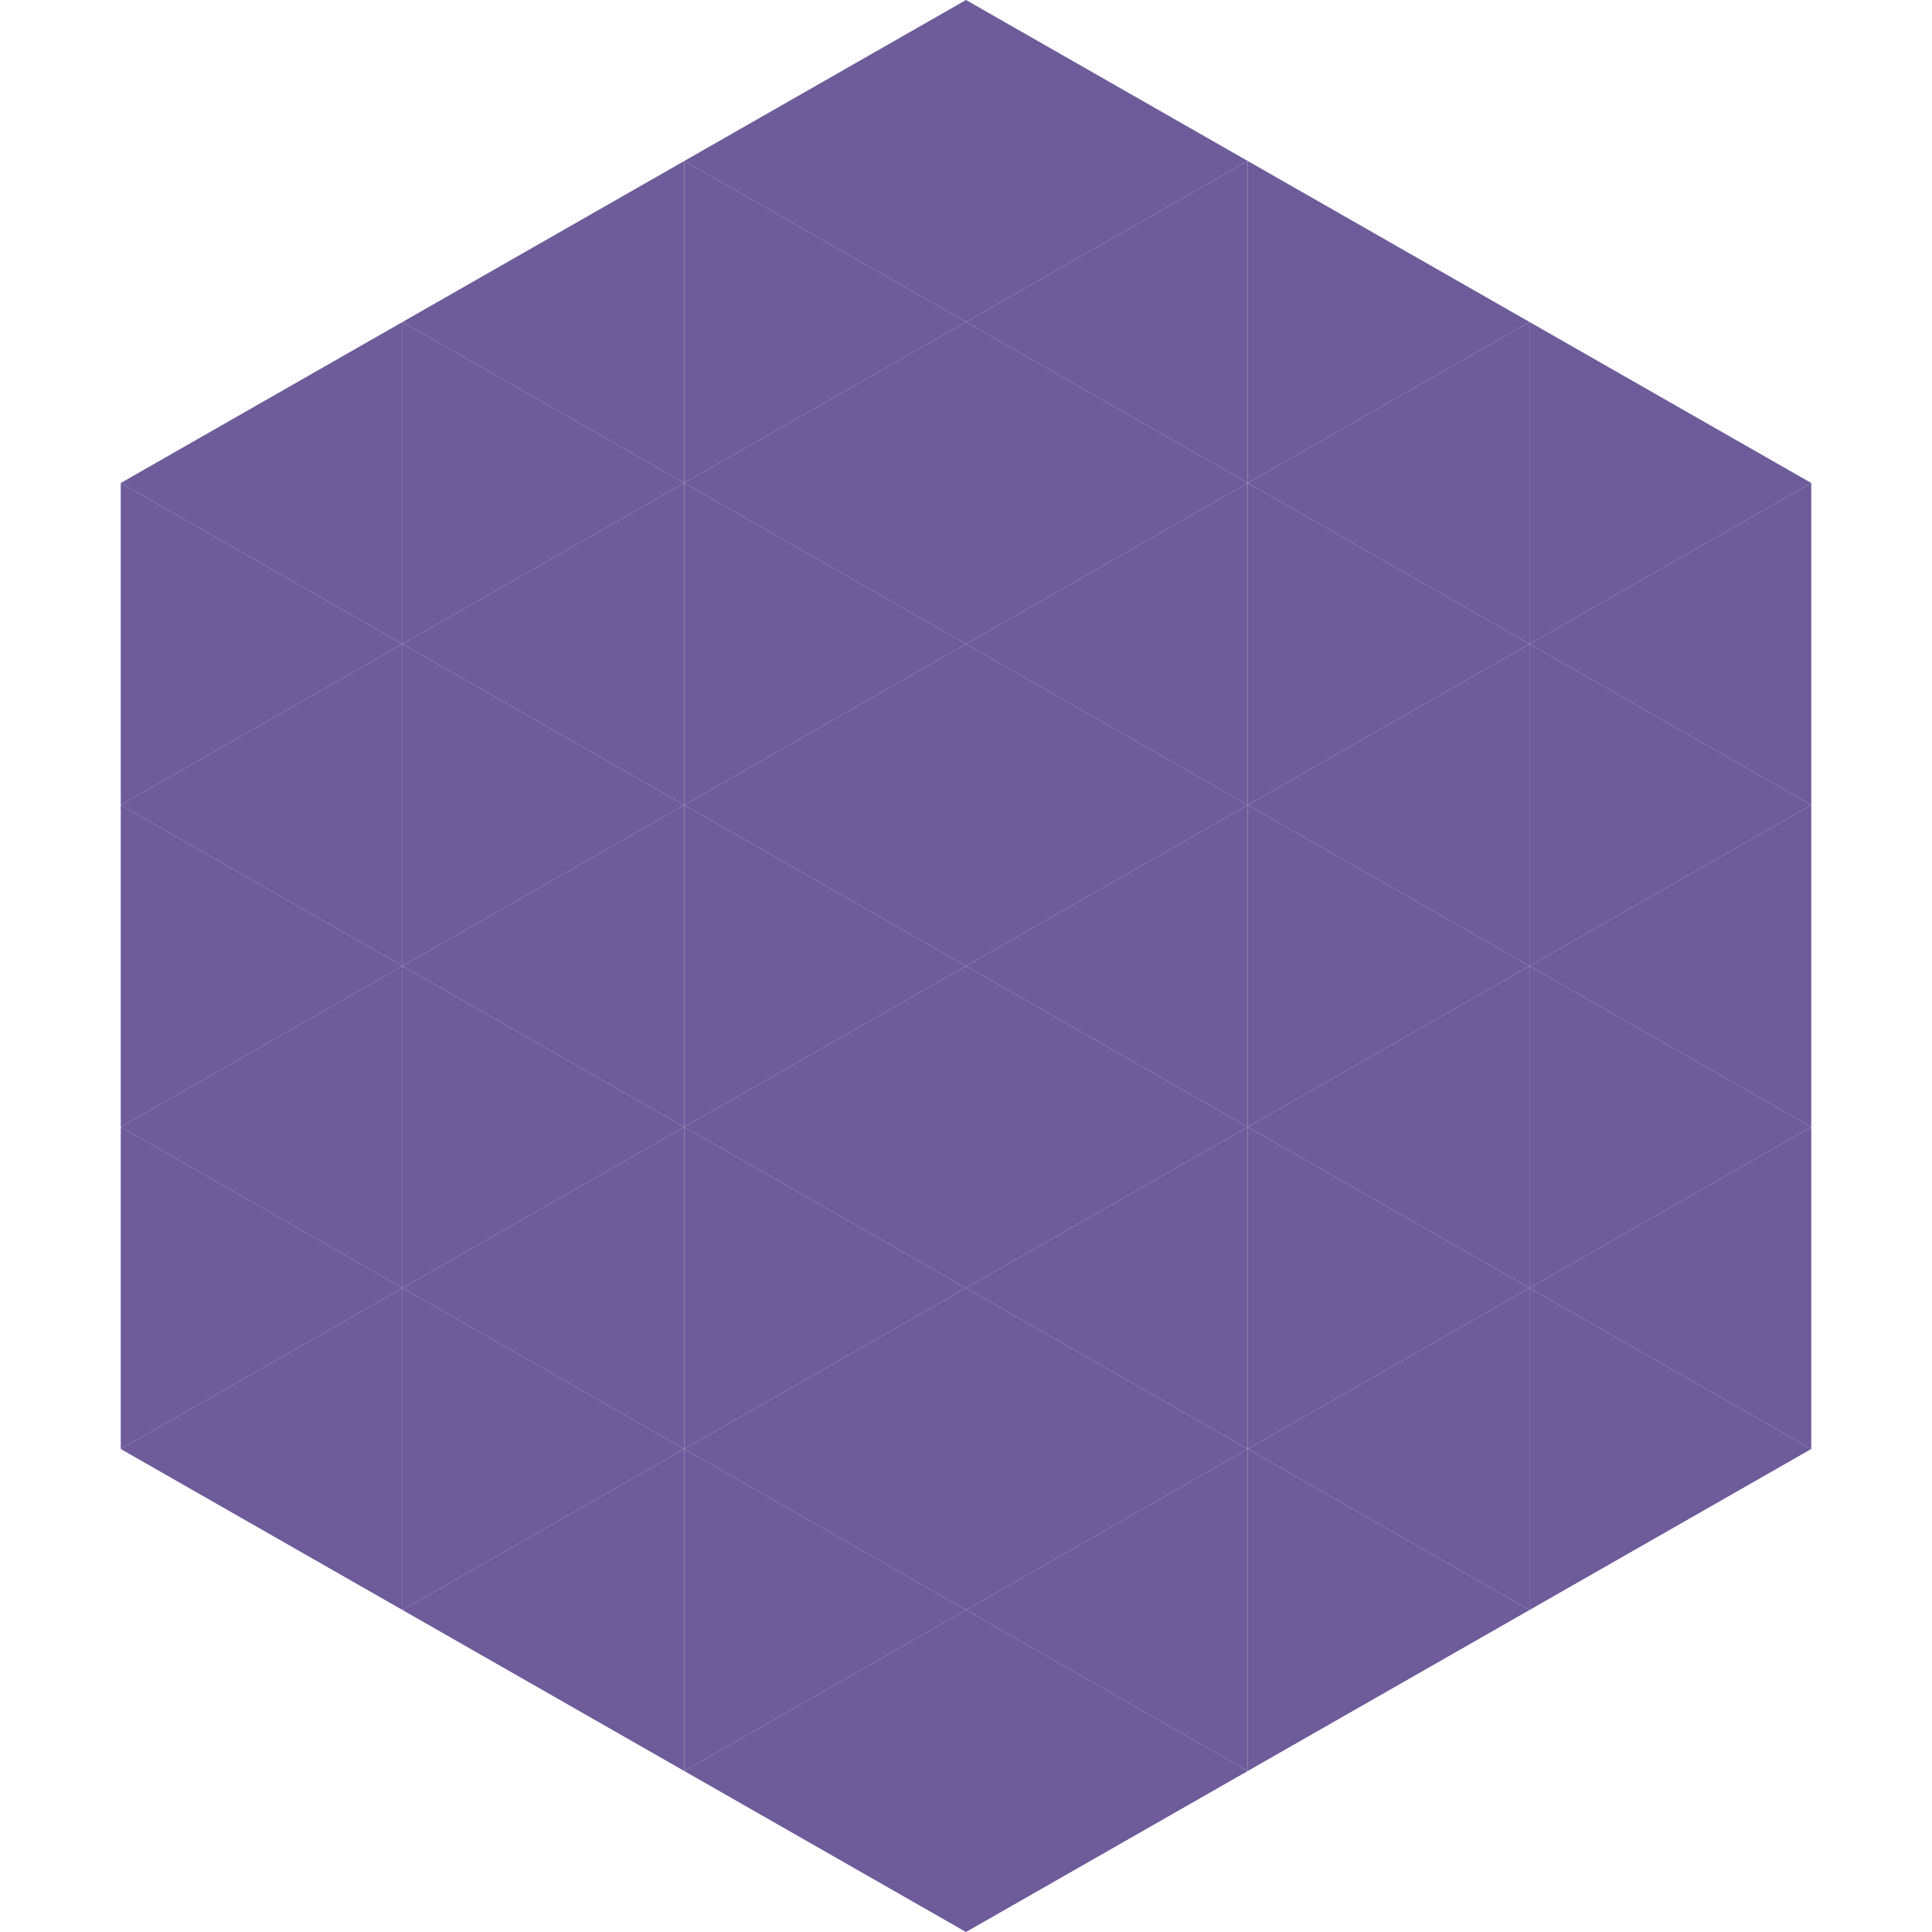 <?xml version="1.0"?>
<!-- Generated by SVGo -->
<svg width="240" height="240"
     xmlns="http://www.w3.org/2000/svg"
     xmlns:xlink="http://www.w3.org/1999/xlink">
<polygon points="50,40 15,60 50,80" style="fill:rgb(109,91,154)" />
<polygon points="190,40 225,60 190,80" style="fill:rgb(109,91,154)" />
<polygon points="15,60 50,80 15,100" style="fill:rgb(109,91,154)" />
<polygon points="225,60 190,80 225,100" style="fill:rgb(109,91,154)" />
<polygon points="50,80 15,100 50,120" style="fill:rgb(109,91,154)" />
<polygon points="190,80 225,100 190,120" style="fill:rgb(109,91,154)" />
<polygon points="15,100 50,120 15,140" style="fill:rgb(109,91,154)" />
<polygon points="225,100 190,120 225,140" style="fill:rgb(109,91,154)" />
<polygon points="50,120 15,140 50,160" style="fill:rgb(109,91,154)" />
<polygon points="190,120 225,140 190,160" style="fill:rgb(109,91,154)" />
<polygon points="15,140 50,160 15,180" style="fill:rgb(109,91,154)" />
<polygon points="225,140 190,160 225,180" style="fill:rgb(109,91,154)" />
<polygon points="50,160 15,180 50,200" style="fill:rgb(109,91,154)" />
<polygon points="190,160 225,180 190,200" style="fill:rgb(109,91,154)" />
<polygon points="15,180 50,200 15,220" style="fill:rgb(255,255,255); fill-opacity:0" />
<polygon points="225,180 190,200 225,220" style="fill:rgb(255,255,255); fill-opacity:0" />
<polygon points="50,0 85,20 50,40" style="fill:rgb(255,255,255); fill-opacity:0" />
<polygon points="190,0 155,20 190,40" style="fill:rgb(255,255,255); fill-opacity:0" />
<polygon points="85,20 50,40 85,60" style="fill:rgb(109,91,154)" />
<polygon points="155,20 190,40 155,60" style="fill:rgb(109,91,154)" />
<polygon points="50,40 85,60 50,80" style="fill:rgb(109,91,154)" />
<polygon points="190,40 155,60 190,80" style="fill:rgb(109,91,154)" />
<polygon points="85,60 50,80 85,100" style="fill:rgb(109,91,154)" />
<polygon points="155,60 190,80 155,100" style="fill:rgb(109,91,154)" />
<polygon points="50,80 85,100 50,120" style="fill:rgb(109,91,154)" />
<polygon points="190,80 155,100 190,120" style="fill:rgb(109,91,154)" />
<polygon points="85,100 50,120 85,140" style="fill:rgb(109,91,154)" />
<polygon points="155,100 190,120 155,140" style="fill:rgb(109,91,154)" />
<polygon points="50,120 85,140 50,160" style="fill:rgb(109,91,154)" />
<polygon points="190,120 155,140 190,160" style="fill:rgb(109,91,154)" />
<polygon points="85,140 50,160 85,180" style="fill:rgb(109,91,154)" />
<polygon points="155,140 190,160 155,180" style="fill:rgb(109,91,154)" />
<polygon points="50,160 85,180 50,200" style="fill:rgb(109,91,154)" />
<polygon points="190,160 155,180 190,200" style="fill:rgb(109,91,154)" />
<polygon points="85,180 50,200 85,220" style="fill:rgb(109,91,154)" />
<polygon points="155,180 190,200 155,220" style="fill:rgb(109,91,154)" />
<polygon points="120,0 85,20 120,40" style="fill:rgb(109,91,154)" />
<polygon points="120,0 155,20 120,40" style="fill:rgb(109,91,154)" />
<polygon points="85,20 120,40 85,60" style="fill:rgb(109,91,154)" />
<polygon points="155,20 120,40 155,60" style="fill:rgb(109,91,154)" />
<polygon points="120,40 85,60 120,80" style="fill:rgb(109,91,154)" />
<polygon points="120,40 155,60 120,80" style="fill:rgb(109,91,154)" />
<polygon points="85,60 120,80 85,100" style="fill:rgb(109,91,154)" />
<polygon points="155,60 120,80 155,100" style="fill:rgb(109,91,154)" />
<polygon points="120,80 85,100 120,120" style="fill:rgb(109,91,154)" />
<polygon points="120,80 155,100 120,120" style="fill:rgb(109,91,154)" />
<polygon points="85,100 120,120 85,140" style="fill:rgb(109,91,154)" />
<polygon points="155,100 120,120 155,140" style="fill:rgb(109,91,154)" />
<polygon points="120,120 85,140 120,160" style="fill:rgb(109,91,154)" />
<polygon points="120,120 155,140 120,160" style="fill:rgb(109,91,154)" />
<polygon points="85,140 120,160 85,180" style="fill:rgb(109,91,154)" />
<polygon points="155,140 120,160 155,180" style="fill:rgb(109,91,154)" />
<polygon points="120,160 85,180 120,200" style="fill:rgb(109,91,154)" />
<polygon points="120,160 155,180 120,200" style="fill:rgb(109,91,154)" />
<polygon points="85,180 120,200 85,220" style="fill:rgb(109,91,154)" />
<polygon points="155,180 120,200 155,220" style="fill:rgb(109,91,154)" />
<polygon points="120,200 85,220 120,240" style="fill:rgb(109,91,154)" />
<polygon points="120,200 155,220 120,240" style="fill:rgb(109,91,154)" />
<polygon points="85,220 120,240 85,260" style="fill:rgb(255,255,255); fill-opacity:0" />
<polygon points="155,220 120,240 155,260" style="fill:rgb(255,255,255); fill-opacity:0" />
</svg>
